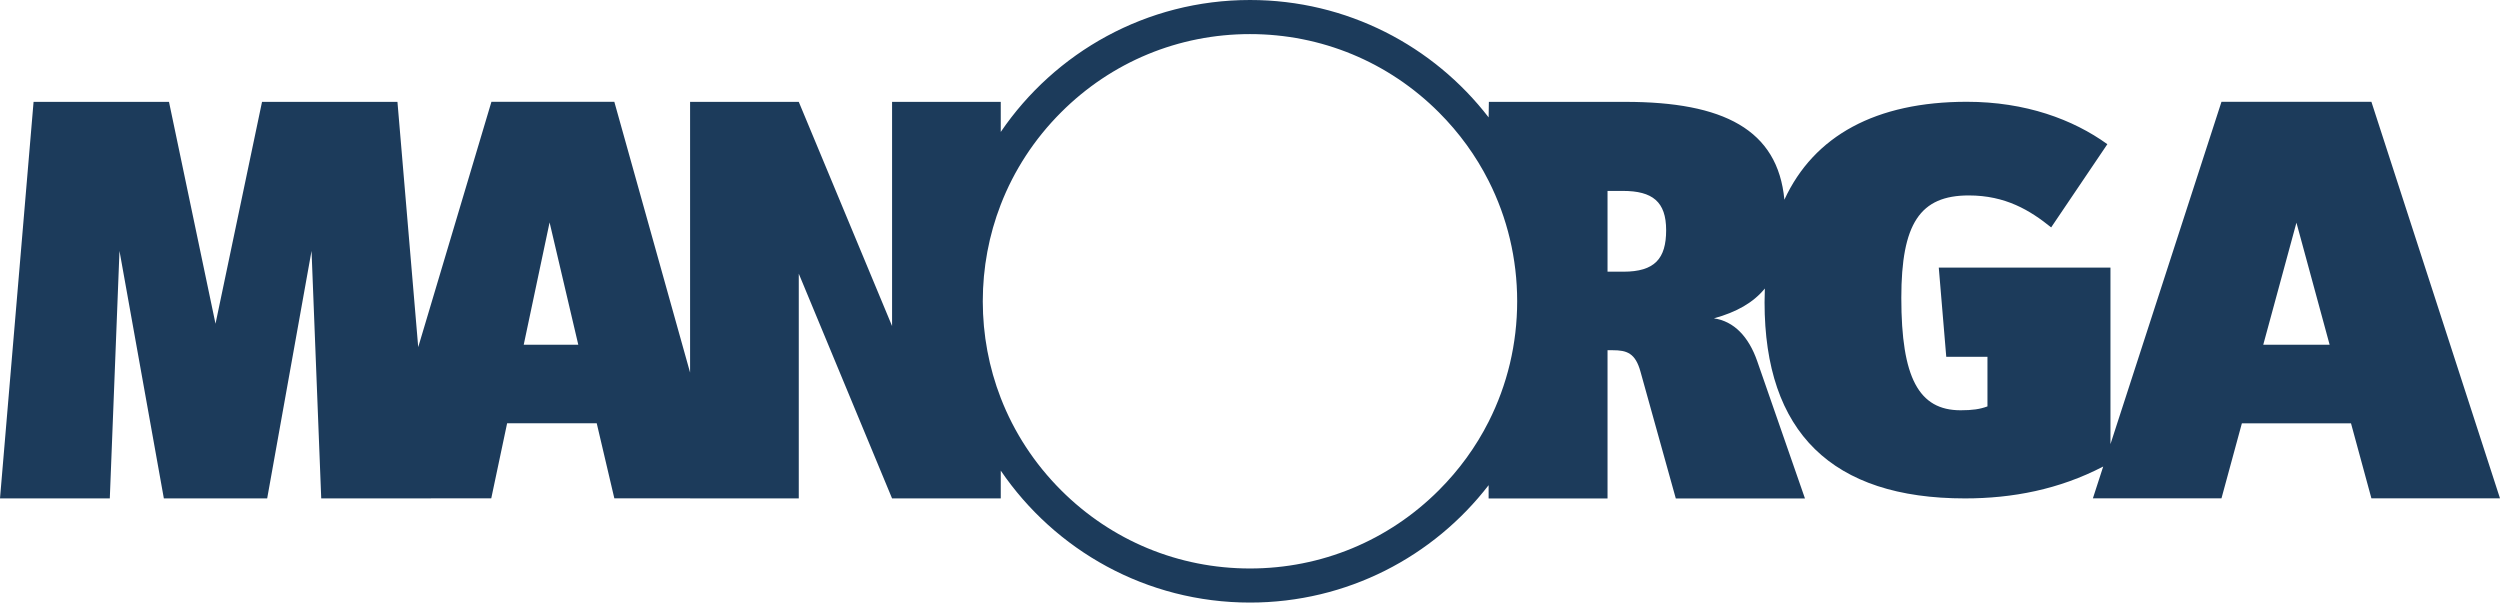 <svg xmlns="http://www.w3.org/2000/svg" id="Ebene_1" data-name="Ebene 1" viewBox="0 0 1647.814 397.169"><path d="M1563.049,67.09h-98.811l-73.176,225.648v-116.36h-113.167l4.932,58.814h27.157v32.678c-4.932,1.827-9.863,2.552-17.688,2.552-27.569,0-39.093-21.422-39.093-74.072,0-49.023,12.346-67.531,44.435-67.531,24.281,0,40.342,9.791,54.332,21.06l37.037-54.839c-22.637-16.332-53.92-27.95-92.602-27.95-59.887,0-100.796,22.323-120.276,64.541-4.352-46.27-40.223-64.488-104.781-64.488h-90.005l-.155,10.232C944.889,30.306,887.933,0,823.89,0c-68.282,0-128.52,34.47-164.264,86.963v-19.82h-71.638v147.755l-61.495-147.755h-71.638v178.411l-49.938-178.468h-80.998l-48.261,161.717-13.689-161.677h-89.254l-30.666,146.252-30.665-146.252H22.13L0,328.511h72.372l6.385-163.126,29.24,163.126h68.104l29.241-163.126,6.385,163.126h72.372l-.003-.041h39.699l10.456-49.467h59.066l11.608,49.467h49.93v.057h71.638v-148.13l61.495,148.13h71.638v-18.321c35.744,52.492,95.982,86.963,164.264,86.963,64.043,0,120.999-30.306,157.298-77.376v8.776h78.379v-97.731h3.371c9.378,0,15.01,1.872,18.381,14.246l23.25,83.485h85.135l-31.504-90.6c-5.633-16.135-15.385-26.262-28.508-28.134,14.884-4.108,25.935-10.33,33.565-19.682-.121,2.984-.189,6.012-.189,9.098,0,85.69,44.451,129.26,132.104,129.26,31.21,0,62.048-5.883,91.105-21.02l-6.804,20.984h84.755l13.455-49.468h71.921l13.455,49.468h84.755l-84.765-261.385ZM345.2,227.22l17.047-80.627,18.917,80.627h-35.964ZM981.188,277.967c-8.33,16.479-19.34,31.699-32.778,45.137-33.258,33.272-77.48,51.594-124.52,51.594s-91.263-18.322-124.52-51.594c-17.602-17.587-31.01-38.246-39.744-60.762-7.775-20.059-11.849-41.601-11.849-63.758s4.074-43.699,11.849-63.758c8.734-22.516,22.142-43.174,39.744-60.762,33.257-33.272,77.48-51.593,124.52-51.593s91.262,18.321,124.52,51.593c13.438,13.438,24.448,28.658,32.778,45.137,12.314,24.314,18.815,51.339,18.815,79.383s-6.501,55.069-18.815,79.383M1070.068,179.079h-10.501v-53.241h10.127c19.505,0,28.508,7.116,28.508,25.871,0,18.756-7.505,27.37-28.134,27.37M1491.767,227.225l21.876-80.454,21.877,80.454h-43.753Z" style="fill:#1c3b5b"/></svg>